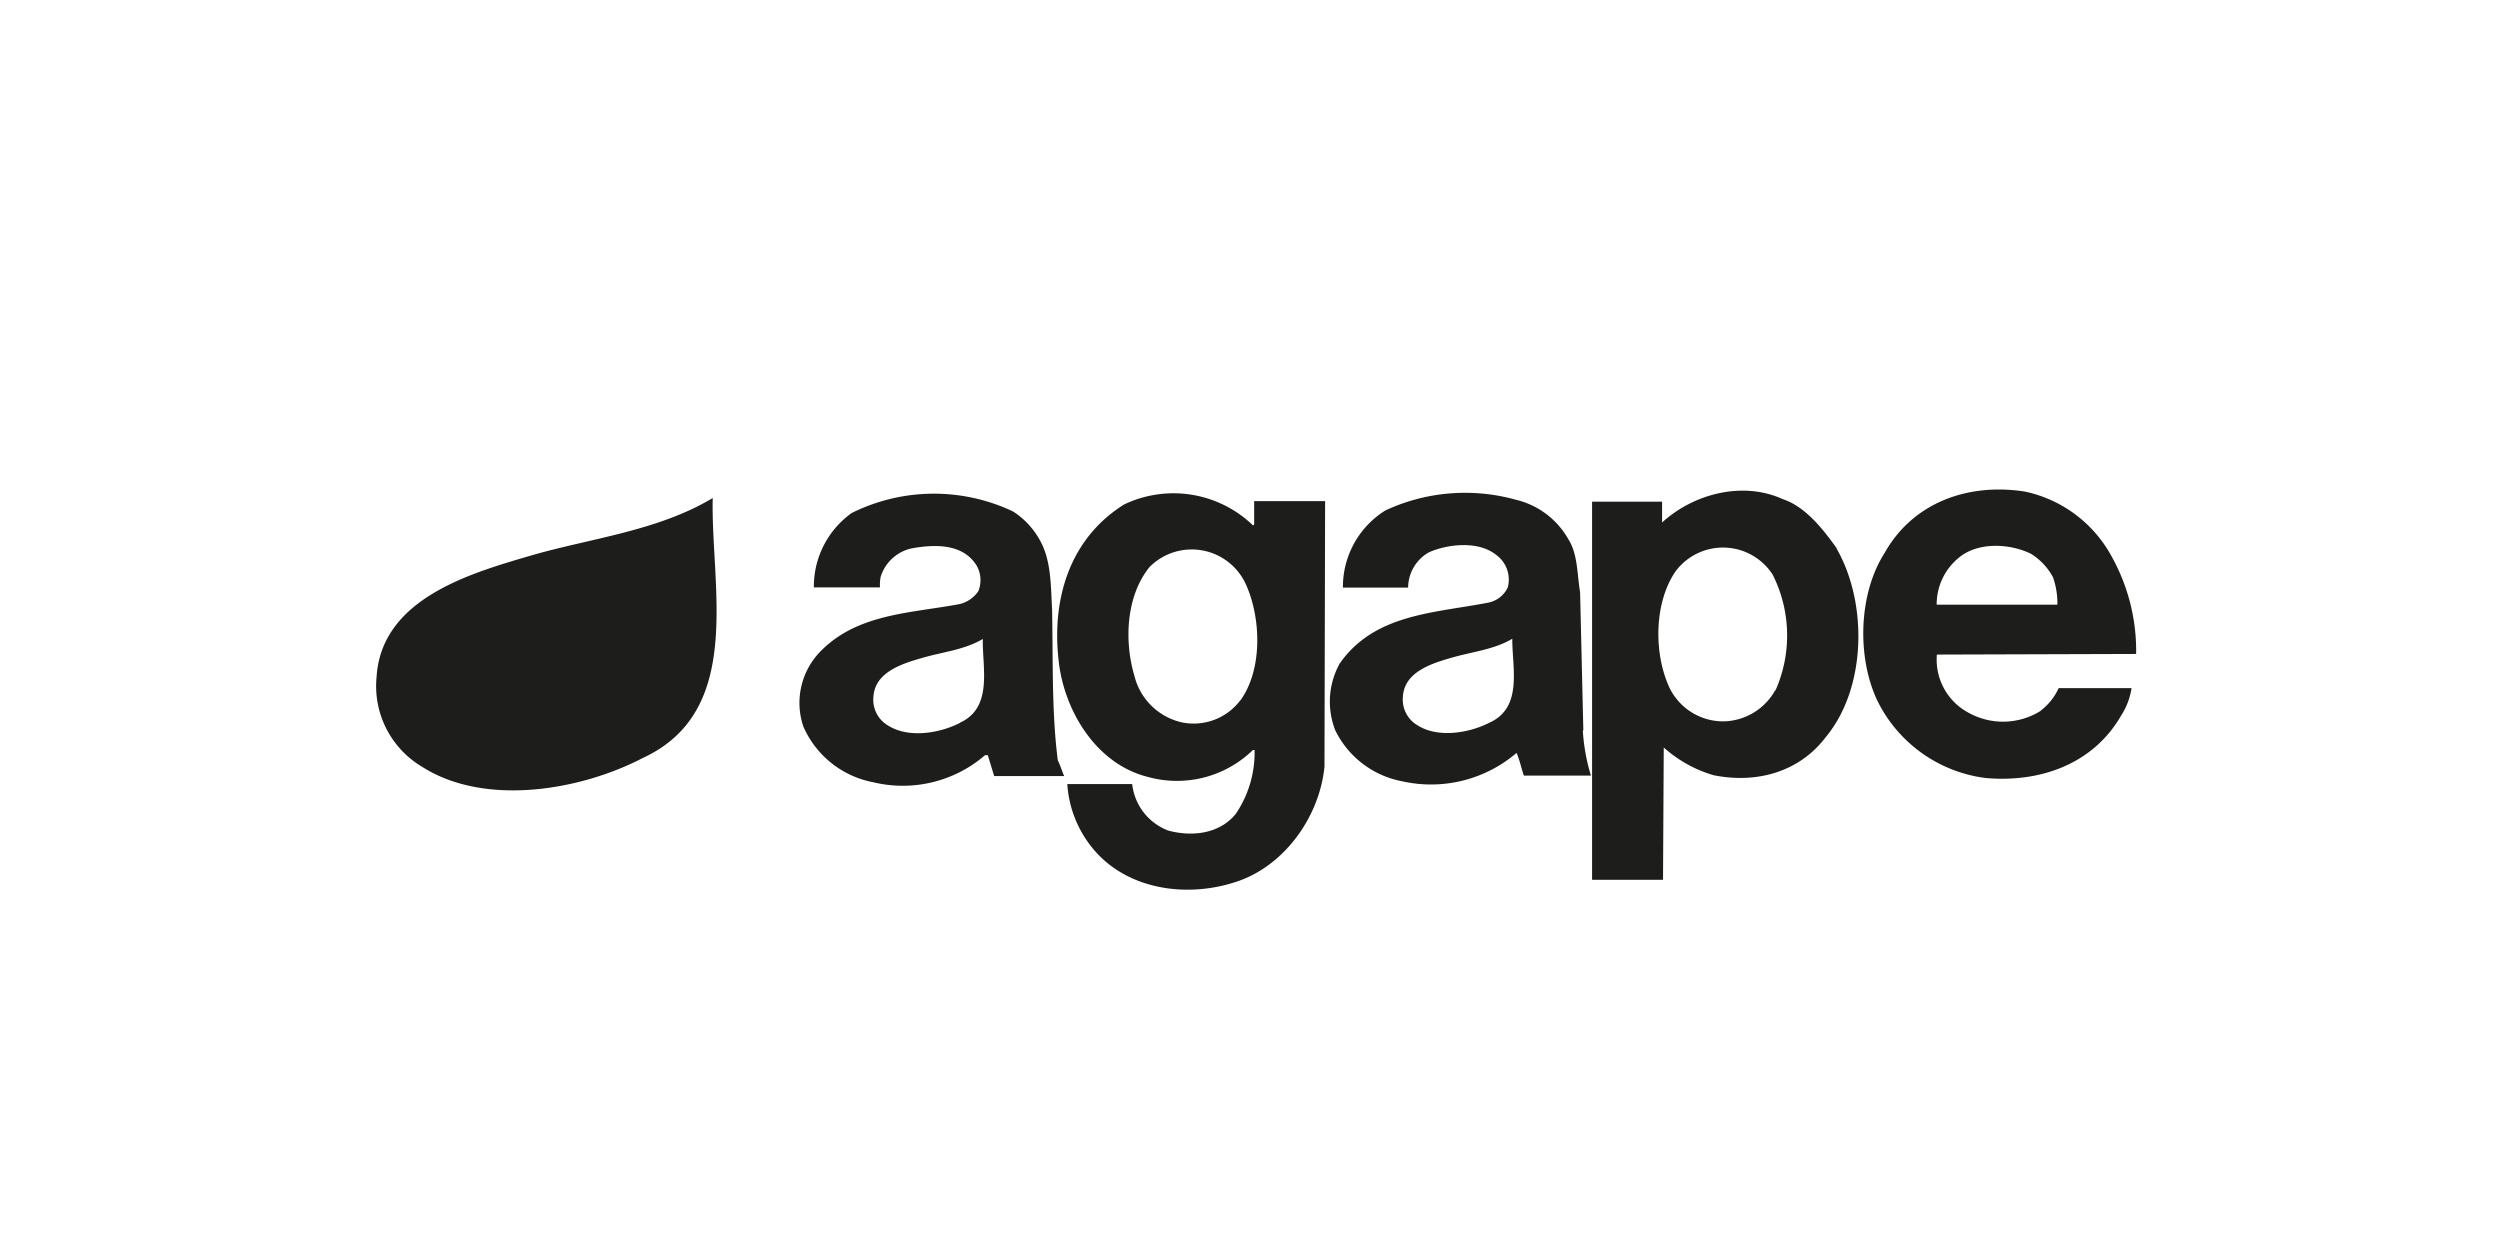 <?xml version="1.0" encoding="UTF-8"?>
<svg xmlns="http://www.w3.org/2000/svg" viewBox="0 0 240 120">
  <path d="M61.72 72.76c-5.95 3.11-15.16 4.71-21.2.85A9 9 0 0136.15 65c.46-7.5 8.93-9.94 14.69-11.63S63.12 51 68.42 47.81c-.19 8.54 3.06 20.45-6.7 24.95zM195.94 68.22a6.81 6.81 0 01-7 .18 5.77 5.77 0 01-3-5.56l19.13-.06a18.61 18.61 0 00-2.42-9.48 12.39 12.39 0 00-8.27-6.11c-5.38-.84-10.71 1-13.46 5.9-2.51 3.91-2.67 10-.7 14.16a13.46 13.46 0 0010.41 7.44c5.21.46 10.32-1.33 13-6a6.71 6.71 0 001-2.63h-7a5.59 5.59 0 01-1.75 2.18M188 53.58c1.88-1.61 5-1.4 7-.4a6 6 0 012.09 2.24 7.6 7.6 0 01.42 2.63h-11.59a5.77 5.77 0 012.08-4.47z" fill="#1d1d1b"></path>
  <path d="M176.33 52.64c-1.33-1.85-3-4-5.18-4.72-3.9-1.78-8.62-.48-11.59 2.24v-2h-6.72v36.3h6.81l.07-12.7a12.39 12.39 0 004.78 2.66c4.05.82 8.2-.24 10.8-3.69 3.9-4.72 4-12.89 1-18.09m-5.87 13.61a5.82 5.82 0 01-4.88 3 5.73 5.73 0 01-5.29-3.25c-1.51-3.27-1.48-8.14.6-11.16a5.68 5.68 0 019.32.33 13 13 0 01.28 11.08zM120.4 48.13v2.24l-.12.06a11 11 0 00-12.37-2c-5.12 3.21-6.93 8.87-6.3 14.8.45 4.84 3.54 10.07 8.53 11.34A10.45 10.45 0 00120.28 72h.16a10.5 10.5 0 01-1.79 6.11c-1.55 1.94-4.18 2.24-6.48 1.63a5.4 5.4 0 01-3.48-4.47h-6.23a10.82 10.82 0 002.72 6.5c3.39 3.78 9.08 4.42 13.68 2.82s7.84-6.33 8.29-11l.06-25.48h-6.81m-1.33 19.12a5.61 5.61 0 01-5.6 2.12 6.07 6.07 0 01-4.57-4.48c-1-3.39-.78-7.68 1.46-10.44a5.71 5.71 0 019.26 1.7c1.45 3.23 1.6 8.16-.55 11.12zM152 70.13l-.31-13.28c-.3-1.76-.21-3.67-1.15-5.12a7.86 7.86 0 00-5-3.75A18.16 18.16 0 00133 49a8.64 8.64 0 00-4.08 7.41h6.26a3.92 3.92 0 012-3.39c1.85-.81 4.78-1.12 6.48.27a2.92 2.92 0 011.08 3.12 2.64 2.64 0 01-1.9 1.45c-5.15 1-10.89 1.06-14.23 5.84a7.55 7.55 0 00-.42 6.42 9 9 0 006.4 4.88 12.64 12.64 0 0011-2.72c.3.7.46 1.46.7 2.18h6.44a18.59 18.59 0 01-.78-4.35m-8.95-.74c-1.94 1-4.93 1.51-6.9.27a2.86 2.86 0 01-1.42-2.78c.15-2.42 2.9-3.21 4.78-3.75s4-.76 5.72-1.79c-.02 2.76 1.04 6.6-2.18 8.05zM101.55 73c-.6-4.66-.45-9.62-.55-14.49-.12-2.27-.09-4.6-1.08-6.48a7.68 7.68 0 00-2.67-2.93 17.73 17.73 0 00-15.49.15 8.68 8.68 0 00-3.63 7.14h6.35a4.11 4.11 0 01.06-1 4 4 0 013-2.75c2.18-.39 4.87-.48 6.2 1.63a2.81 2.81 0 01.18 2.48A3 3 0 0192.08 58c-4.72.88-9.81.91-13.35 4.57a7.06 7.06 0 00-1.6 7.2 9.2 9.2 0 006.72 5.33 12.08 12.08 0 0010.71-2.6h.27l.61 2h6.72c-.22-.51-.37-1-.61-1.51m-9.38-3.6c-1.94 1-4.93 1.51-6.9.27a2.86 2.86 0 01-1.42-2.78c.15-2.42 2.9-3.21 4.78-3.75s4-.76 5.72-1.79c-.06 2.74 1 6.58-2.18 8.03z" fill="#1d1d1b"></path>
</svg>
